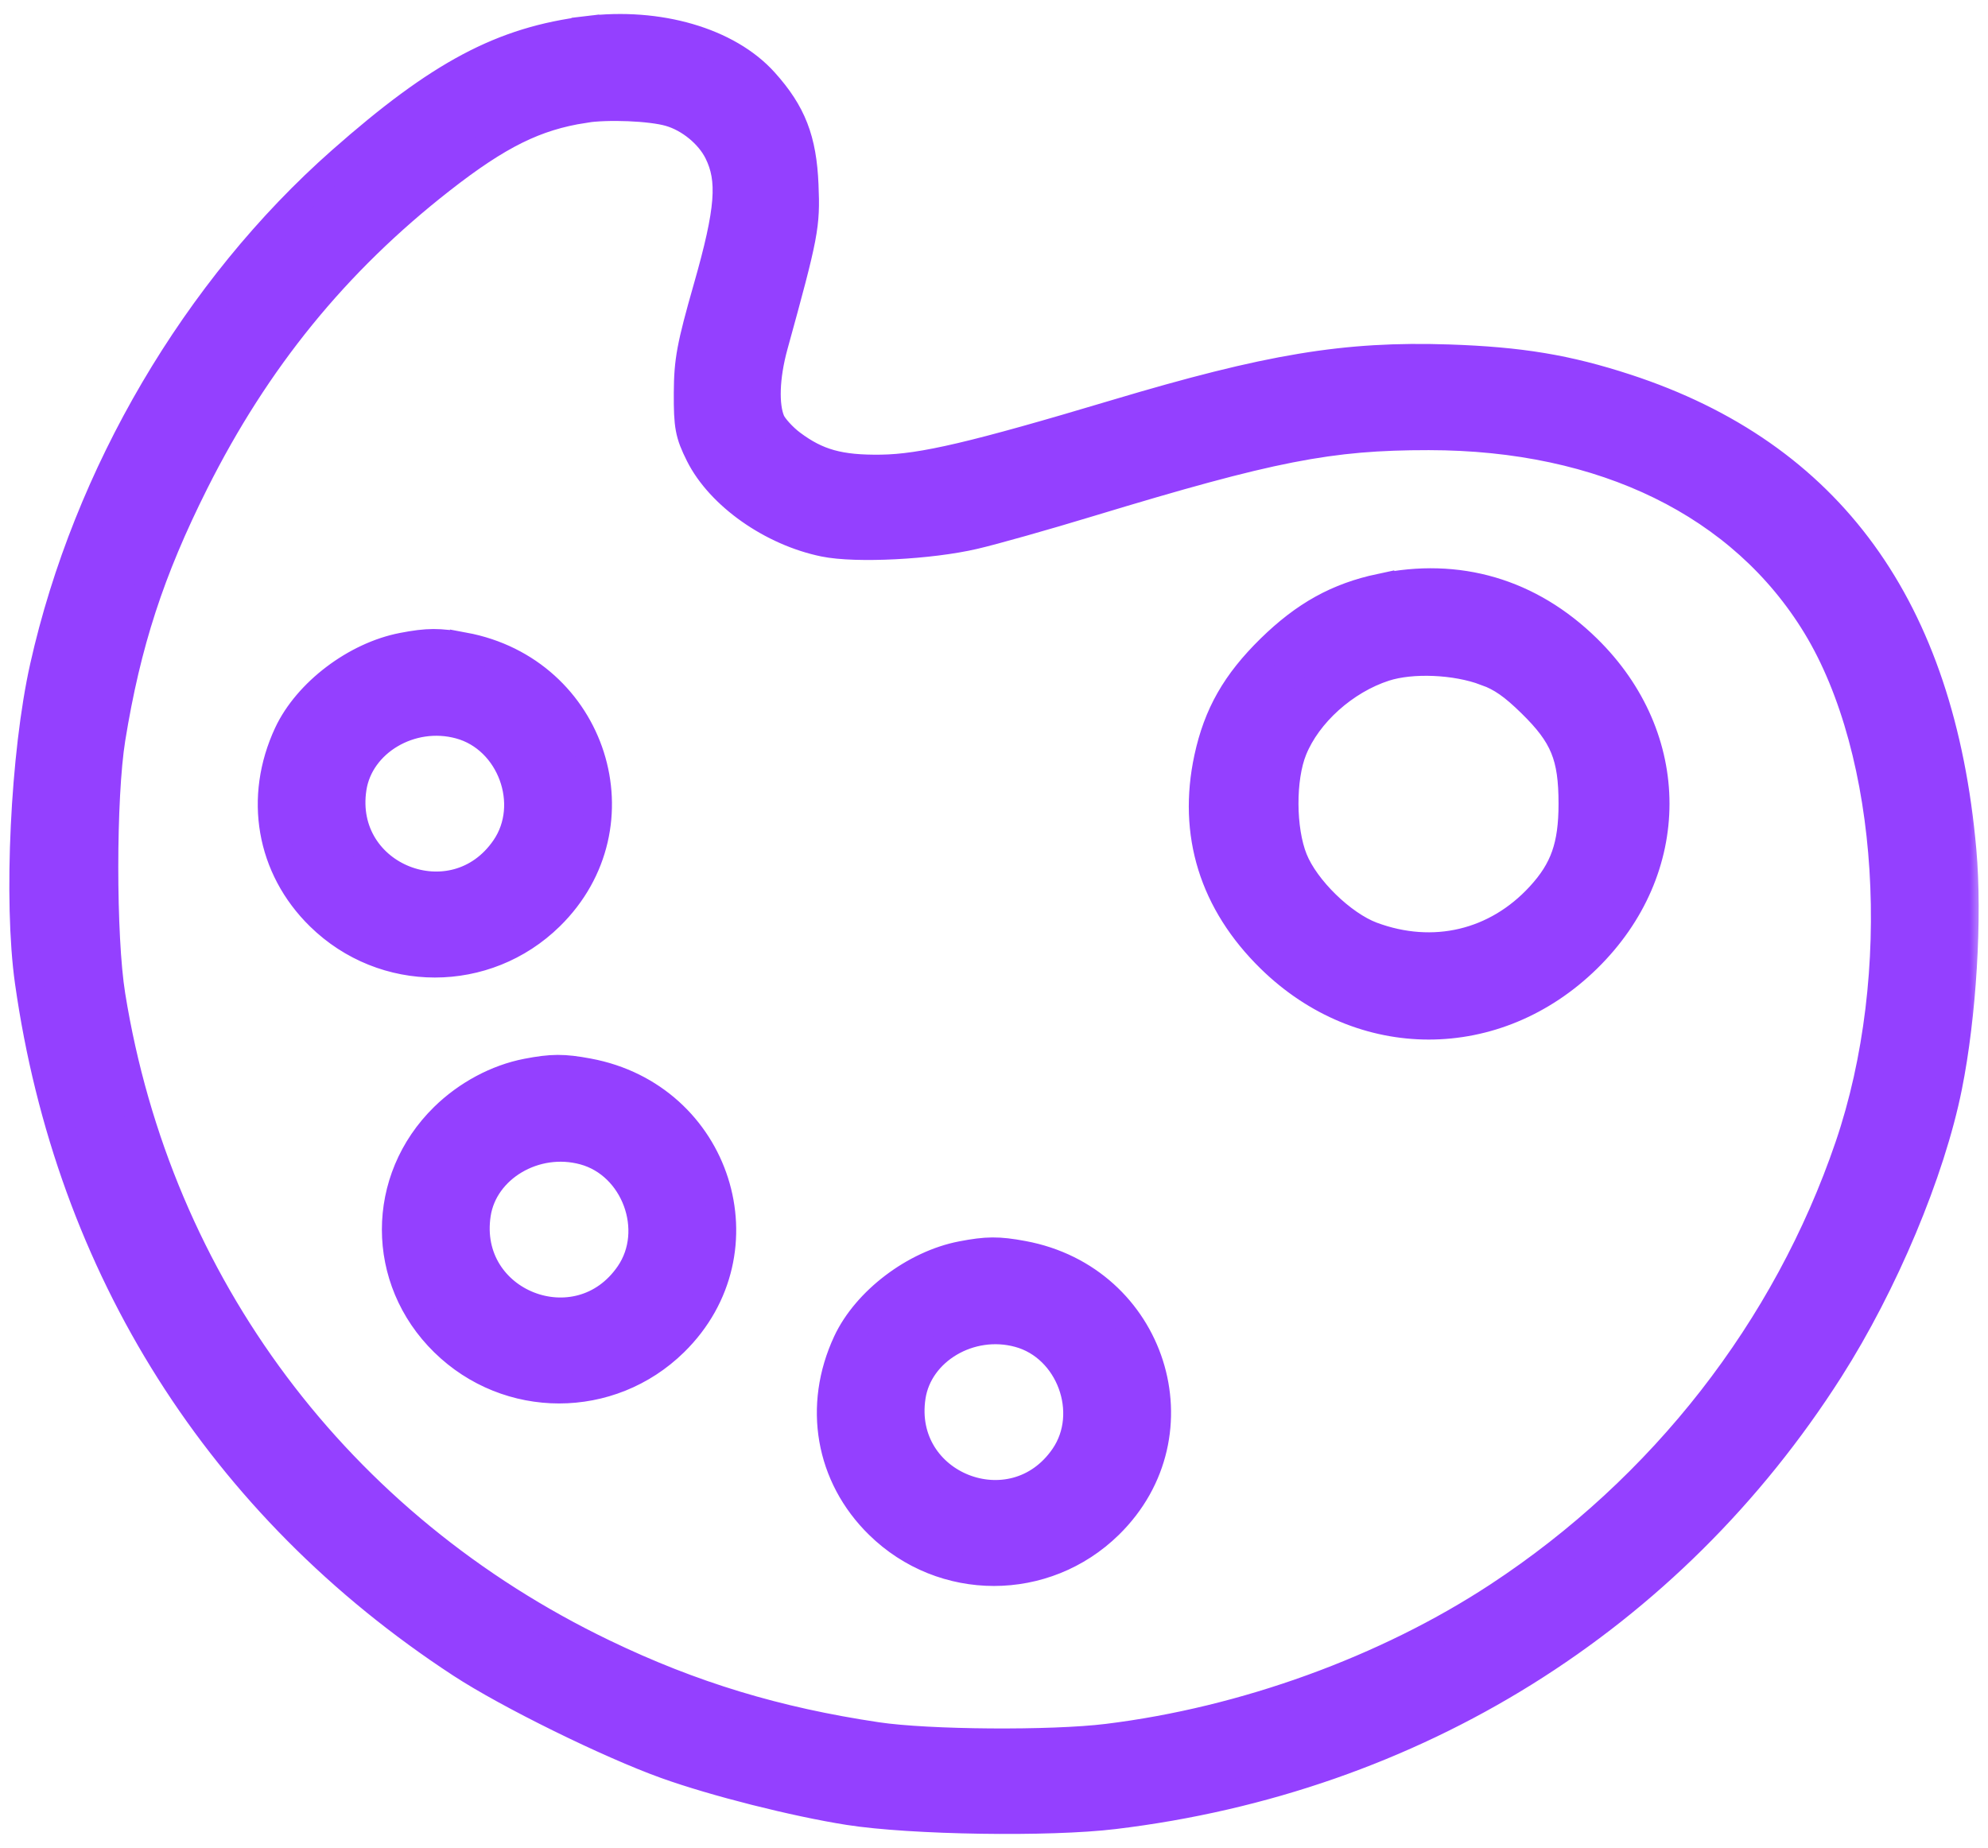 <svg width="71" height="66" viewBox="0 0 71 66" fill="none" xmlns="http://www.w3.org/2000/svg">
<mask id="path-1-outside-1_1155_556" maskUnits="userSpaceOnUse" x="-0.167" y="0" width="71" height="66" fill="black">
<rect fill="white" x="-0.167" width="71" height="66"/>
<path d="M21.009 1.397V1.395L20.968 1.072C23.513 0.76 25.998 1.476 27.298 2.923C28.297 4.035 28.666 4.984 28.733 6.615C28.793 8.067 28.739 8.358 27.641 12.341C27.333 13.459 27.303 14.487 27.541 15.047C27.621 15.237 27.961 15.618 28.278 15.853C29.19 16.535 29.987 16.759 31.471 16.738C32.934 16.717 34.791 16.283 39.839 14.773C45.322 13.134 48.052 12.681 51.736 12.802C54.301 12.888 55.971 13.166 58.084 13.856C65.355 16.236 69.313 21.694 70.085 30.373C70.297 32.765 70.087 36.276 69.575 38.817C68.964 41.862 67.287 45.859 65.342 48.91C59.654 57.835 50.501 63.539 39.791 64.828C37.471 65.11 32.55 65.033 30.314 64.683C28.386 64.379 25.515 63.654 23.784 63.032C21.748 62.301 18.138 60.525 16.455 59.422C7.868 53.806 2.48 45.297 1.031 35.063C0.621 32.171 0.872 26.908 1.568 23.812C3.11 16.933 6.995 10.32 12.186 5.739C15.698 2.639 17.93 1.451 20.965 1.076L21.007 1.399L21.009 1.397ZM53.178 23.68L53.298 23.376C53.967 23.626 54.446 23.957 55.161 24.659C56.454 25.926 56.829 26.835 56.829 28.706C56.829 30.364 56.47 31.378 55.499 32.434C53.746 34.343 51.211 34.944 48.761 34.031C47.524 33.569 46.074 32.156 45.58 30.929C45.091 29.712 45.082 27.711 45.563 26.527C46.159 25.056 47.63 23.737 49.246 23.213C50.366 22.852 52.084 22.923 53.295 23.38L53.057 23.989C51.987 23.585 50.425 23.521 49.456 23.833C48.022 24.297 46.705 25.482 46.183 26.769C45.764 27.799 45.773 29.627 46.2 30.689C46.624 31.748 47.935 33.024 48.997 33.422C51.19 34.238 53.434 33.708 55.003 31.998C55.859 31.068 56.162 30.21 56.162 28.706C56.162 27.006 55.856 26.264 54.689 25.12C54.034 24.479 53.631 24.199 53.059 23.985L53.178 23.682C52.035 23.254 50.394 23.186 49.352 23.523C47.827 24.017 46.432 25.268 45.873 26.649C45.422 27.756 45.431 29.672 45.89 30.811C46.349 31.955 47.73 33.3 48.878 33.727C51.198 34.593 53.588 34.026 55.25 32.218C56.164 31.224 56.493 30.288 56.493 28.708C56.493 26.923 56.153 26.097 54.923 24.892C54.24 24.223 53.798 23.917 53.176 23.684L53.178 23.68ZM20.851 3.894C19.126 4.161 17.811 4.809 15.759 6.412C11.991 9.358 9.155 12.843 6.954 17.23C5.37 20.389 4.532 22.965 3.979 26.375C3.641 28.464 3.639 33.458 3.977 35.553C5.643 45.891 12.082 54.485 21.57 59.045C24.707 60.555 27.723 61.47 31.32 62.006C33.148 62.28 37.549 62.312 39.548 62.066C44.445 61.465 49.508 59.629 53.504 57.004C59.382 53.143 63.806 47.471 66.031 40.944C68.122 34.813 67.619 26.869 64.87 22.352C62.224 18.006 57.28 15.579 51.029 15.577C47.483 15.575 45.411 15.981 38.905 17.954C37.33 18.433 35.482 18.955 34.793 19.115C33.226 19.481 30.581 19.618 29.437 19.385C27.563 19.002 25.712 17.702 24.98 16.24C24.61 15.5 24.558 15.218 24.564 14.029C24.571 12.875 24.668 12.36 25.262 10.275C26.059 7.488 26.135 6.419 25.645 5.433C25.327 4.794 24.623 4.217 23.912 4.014C23.247 3.821 21.7 3.757 20.851 3.89V3.894ZM49.296 20.99C52.074 20.402 54.637 21.155 56.686 23.162C59.938 26.348 59.938 31.057 56.686 34.24C53.434 37.423 48.627 37.426 45.374 34.24C43.329 32.237 42.564 29.776 43.147 27.07C43.483 25.514 44.129 24.381 45.374 23.16C46.601 21.961 47.769 21.313 49.296 20.988V20.99ZM16.569 23.085C21.2 23.945 22.963 29.475 19.642 32.729C17.352 34.974 13.71 34.974 11.419 32.729C9.651 30.997 9.216 28.485 10.28 26.204C10.971 24.727 12.698 23.419 14.381 23.096C15.27 22.925 15.688 22.923 16.569 23.087V23.085ZM16.418 25.89C14.678 25.415 12.843 26.506 12.591 28.148C12.104 31.335 16.216 32.949 18.038 30.29C19.109 28.727 18.244 26.386 16.418 25.89ZM18.818 38.306C19.707 38.135 20.125 38.133 21.007 38.298C25.637 39.157 27.4 44.688 24.079 47.941C21.789 50.186 18.147 50.186 15.857 47.941C13.566 45.697 13.566 42.131 15.857 39.888C16.676 39.087 17.742 38.514 18.818 38.306ZM20.855 41.103C19.115 40.628 17.28 41.718 17.029 43.36C16.541 46.548 20.654 48.162 22.476 45.504C23.546 43.942 22.681 41.599 20.855 41.103ZM36.537 44.816C41.167 45.675 42.931 51.206 39.609 54.46C37.319 56.704 33.677 56.704 31.387 54.46C29.619 52.728 29.183 50.216 30.247 47.935C30.938 46.458 32.665 45.15 34.349 44.827C35.237 44.656 35.655 44.651 36.537 44.816ZM36.385 47.621C34.645 47.146 32.81 48.237 32.559 49.878C32.072 53.066 36.184 54.68 38.006 52.023C39.076 50.46 38.212 48.117 36.385 47.621Z"/>
</mask>
<path d="M21.009 1.397V1.395L20.968 1.072C23.513 0.76 25.998 1.476 27.298 2.923C28.297 4.035 28.666 4.984 28.733 6.615C28.793 8.067 28.739 8.358 27.641 12.341C27.333 13.459 27.303 14.487 27.541 15.047C27.621 15.237 27.961 15.618 28.278 15.853C29.19 16.535 29.987 16.759 31.471 16.738C32.934 16.717 34.791 16.283 39.839 14.773C45.322 13.134 48.052 12.681 51.736 12.802C54.301 12.888 55.971 13.166 58.084 13.856C65.355 16.236 69.313 21.694 70.085 30.373C70.297 32.765 70.087 36.276 69.575 38.817C68.964 41.862 67.287 45.859 65.342 48.91C59.654 57.835 50.501 63.539 39.791 64.828C37.471 65.11 32.55 65.033 30.314 64.683C28.386 64.379 25.515 63.654 23.784 63.032C21.748 62.301 18.138 60.525 16.455 59.422C7.868 53.806 2.48 45.297 1.031 35.063C0.621 32.171 0.872 26.908 1.568 23.812C3.11 16.933 6.995 10.32 12.186 5.739C15.698 2.639 17.93 1.451 20.965 1.076L21.007 1.399L21.009 1.397ZM53.178 23.68L53.298 23.376C53.967 23.626 54.446 23.957 55.161 24.659C56.454 25.926 56.829 26.835 56.829 28.706C56.829 30.364 56.47 31.378 55.499 32.434C53.746 34.343 51.211 34.944 48.761 34.031C47.524 33.569 46.074 32.156 45.58 30.929C45.091 29.712 45.082 27.711 45.563 26.527C46.159 25.056 47.63 23.737 49.246 23.213C50.366 22.852 52.084 22.923 53.295 23.38L53.057 23.989C51.987 23.585 50.425 23.521 49.456 23.833C48.022 24.297 46.705 25.482 46.183 26.769C45.764 27.799 45.773 29.627 46.2 30.689C46.624 31.748 47.935 33.024 48.997 33.422C51.19 34.238 53.434 33.708 55.003 31.998C55.859 31.068 56.162 30.21 56.162 28.706C56.162 27.006 55.856 26.264 54.689 25.12C54.034 24.479 53.631 24.199 53.059 23.985L53.178 23.682C52.035 23.254 50.394 23.186 49.352 23.523C47.827 24.017 46.432 25.268 45.873 26.649C45.422 27.756 45.431 29.672 45.89 30.811C46.349 31.955 47.73 33.3 48.878 33.727C51.198 34.593 53.588 34.026 55.25 32.218C56.164 31.224 56.493 30.288 56.493 28.708C56.493 26.923 56.153 26.097 54.923 24.892C54.24 24.223 53.798 23.917 53.176 23.684L53.178 23.68ZM20.851 3.894C19.126 4.161 17.811 4.809 15.759 6.412C11.991 9.358 9.155 12.843 6.954 17.23C5.37 20.389 4.532 22.965 3.979 26.375C3.641 28.464 3.639 33.458 3.977 35.553C5.643 45.891 12.082 54.485 21.57 59.045C24.707 60.555 27.723 61.47 31.32 62.006C33.148 62.28 37.549 62.312 39.548 62.066C44.445 61.465 49.508 59.629 53.504 57.004C59.382 53.143 63.806 47.471 66.031 40.944C68.122 34.813 67.619 26.869 64.87 22.352C62.224 18.006 57.28 15.579 51.029 15.577C47.483 15.575 45.411 15.981 38.905 17.954C37.33 18.433 35.482 18.955 34.793 19.115C33.226 19.481 30.581 19.618 29.437 19.385C27.563 19.002 25.712 17.702 24.98 16.24C24.61 15.5 24.558 15.218 24.564 14.029C24.571 12.875 24.668 12.36 25.262 10.275C26.059 7.488 26.135 6.419 25.645 5.433C25.327 4.794 24.623 4.217 23.912 4.014C23.247 3.821 21.7 3.757 20.851 3.89V3.894ZM49.296 20.99C52.074 20.402 54.637 21.155 56.686 23.162C59.938 26.348 59.938 31.057 56.686 34.24C53.434 37.423 48.627 37.426 45.374 34.24C43.329 32.237 42.564 29.776 43.147 27.07C43.483 25.514 44.129 24.381 45.374 23.16C46.601 21.961 47.769 21.313 49.296 20.988V20.99ZM16.569 23.085C21.2 23.945 22.963 29.475 19.642 32.729C17.352 34.974 13.71 34.974 11.419 32.729C9.651 30.997 9.216 28.485 10.28 26.204C10.971 24.727 12.698 23.419 14.381 23.096C15.27 22.925 15.688 22.923 16.569 23.087V23.085ZM16.418 25.89C14.678 25.415 12.843 26.506 12.591 28.148C12.104 31.335 16.216 32.949 18.038 30.29C19.109 28.727 18.244 26.386 16.418 25.89ZM18.818 38.306C19.707 38.135 20.125 38.133 21.007 38.298C25.637 39.157 27.4 44.688 24.079 47.941C21.789 50.186 18.147 50.186 15.857 47.941C13.566 45.697 13.566 42.131 15.857 39.888C16.676 39.087 17.742 38.514 18.818 38.306ZM20.855 41.103C19.115 40.628 17.28 41.718 17.029 43.36C16.541 46.548 20.654 48.162 22.476 45.504C23.546 43.942 22.681 41.599 20.855 41.103ZM36.537 44.816C41.167 45.675 42.931 51.206 39.609 54.46C37.319 56.704 33.677 56.704 31.387 54.46C29.619 52.728 29.183 50.216 30.247 47.935C30.938 46.458 32.665 45.15 34.349 44.827C35.237 44.656 35.655 44.651 36.537 44.816ZM36.385 47.621C34.645 47.146 32.81 48.237 32.559 49.878C32.072 53.066 36.184 54.68 38.006 52.023C39.076 50.46 38.212 48.117 36.385 47.621Z" fill="#9440FF"/>
<path d="M21.009 1.397V1.395L20.968 1.072C23.513 0.76 25.998 1.476 27.298 2.923C28.297 4.035 28.666 4.984 28.733 6.615C28.793 8.067 28.739 8.358 27.641 12.341C27.333 13.459 27.303 14.487 27.541 15.047C27.621 15.237 27.961 15.618 28.278 15.853C29.19 16.535 29.987 16.759 31.471 16.738C32.934 16.717 34.791 16.283 39.839 14.773C45.322 13.134 48.052 12.681 51.736 12.802C54.301 12.888 55.971 13.166 58.084 13.856C65.355 16.236 69.313 21.694 70.085 30.373C70.297 32.765 70.087 36.276 69.575 38.817C68.964 41.862 67.287 45.859 65.342 48.91C59.654 57.835 50.501 63.539 39.791 64.828C37.471 65.11 32.55 65.033 30.314 64.683C28.386 64.379 25.515 63.654 23.784 63.032C21.748 62.301 18.138 60.525 16.455 59.422C7.868 53.806 2.48 45.297 1.031 35.063C0.621 32.171 0.872 26.908 1.568 23.812C3.11 16.933 6.995 10.32 12.186 5.739C15.698 2.639 17.93 1.451 20.965 1.076L21.007 1.399L21.009 1.397ZM53.178 23.68L53.298 23.376C53.967 23.626 54.446 23.957 55.161 24.659C56.454 25.926 56.829 26.835 56.829 28.706C56.829 30.364 56.47 31.378 55.499 32.434C53.746 34.343 51.211 34.944 48.761 34.031C47.524 33.569 46.074 32.156 45.58 30.929C45.091 29.712 45.082 27.711 45.563 26.527C46.159 25.056 47.63 23.737 49.246 23.213C50.366 22.852 52.084 22.923 53.295 23.38L53.057 23.989C51.987 23.585 50.425 23.521 49.456 23.833C48.022 24.297 46.705 25.482 46.183 26.769C45.764 27.799 45.773 29.627 46.2 30.689C46.624 31.748 47.935 33.024 48.997 33.422C51.19 34.238 53.434 33.708 55.003 31.998C55.859 31.068 56.162 30.21 56.162 28.706C56.162 27.006 55.856 26.264 54.689 25.12C54.034 24.479 53.631 24.199 53.059 23.985L53.178 23.682C52.035 23.254 50.394 23.186 49.352 23.523C47.827 24.017 46.432 25.268 45.873 26.649C45.422 27.756 45.431 29.672 45.89 30.811C46.349 31.955 47.73 33.3 48.878 33.727C51.198 34.593 53.588 34.026 55.25 32.218C56.164 31.224 56.493 30.288 56.493 28.708C56.493 26.923 56.153 26.097 54.923 24.892C54.24 24.223 53.798 23.917 53.176 23.684L53.178 23.68ZM20.851 3.894C19.126 4.161 17.811 4.809 15.759 6.412C11.991 9.358 9.155 12.843 6.954 17.23C5.37 20.389 4.532 22.965 3.979 26.375C3.641 28.464 3.639 33.458 3.977 35.553C5.643 45.891 12.082 54.485 21.57 59.045C24.707 60.555 27.723 61.47 31.32 62.006C33.148 62.28 37.549 62.312 39.548 62.066C44.445 61.465 49.508 59.629 53.504 57.004C59.382 53.143 63.806 47.471 66.031 40.944C68.122 34.813 67.619 26.869 64.87 22.352C62.224 18.006 57.28 15.579 51.029 15.577C47.483 15.575 45.411 15.981 38.905 17.954C37.33 18.433 35.482 18.955 34.793 19.115C33.226 19.481 30.581 19.618 29.437 19.385C27.563 19.002 25.712 17.702 24.98 16.24C24.61 15.5 24.558 15.218 24.564 14.029C24.571 12.875 24.668 12.36 25.262 10.275C26.059 7.488 26.135 6.419 25.645 5.433C25.327 4.794 24.623 4.217 23.912 4.014C23.247 3.821 21.7 3.757 20.851 3.89V3.894ZM49.296 20.99C52.074 20.402 54.637 21.155 56.686 23.162C59.938 26.348 59.938 31.057 56.686 34.24C53.434 37.423 48.627 37.426 45.374 34.24C43.329 32.237 42.564 29.776 43.147 27.07C43.483 25.514 44.129 24.381 45.374 23.16C46.601 21.961 47.769 21.313 49.296 20.988V20.99ZM16.569 23.085C21.2 23.945 22.963 29.475 19.642 32.729C17.352 34.974 13.71 34.974 11.419 32.729C9.651 30.997 9.216 28.485 10.28 26.204C10.971 24.727 12.698 23.419 14.381 23.096C15.27 22.925 15.688 22.923 16.569 23.087V23.085ZM16.418 25.89C14.678 25.415 12.843 26.506 12.591 28.148C12.104 31.335 16.216 32.949 18.038 30.29C19.109 28.727 18.244 26.386 16.418 25.89ZM18.818 38.306C19.707 38.135 20.125 38.133 21.007 38.298C25.637 39.157 27.4 44.688 24.079 47.941C21.789 50.186 18.147 50.186 15.857 47.941C13.566 45.697 13.566 42.131 15.857 39.888C16.676 39.087 17.742 38.514 18.818 38.306ZM20.855 41.103C19.115 40.628 17.28 41.718 17.029 43.36C16.541 46.548 20.654 48.162 22.476 45.504C23.546 43.942 22.681 41.599 20.855 41.103ZM36.537 44.816C41.167 45.675 42.931 51.206 39.609 54.46C37.319 56.704 33.677 56.704 31.387 54.46C29.619 52.728 29.183 50.216 30.247 47.935C30.938 46.458 32.665 45.15 34.349 44.827C35.237 44.656 35.655 44.651 36.537 44.816ZM36.385 47.621C34.645 47.146 32.81 48.237 32.559 49.878C32.072 53.066 36.184 54.68 38.006 52.023C39.076 50.46 38.212 48.117 36.385 47.621Z" stroke="#9440FF" mask="url(#path-1-outside-1_1155_556)"/>
</svg>
